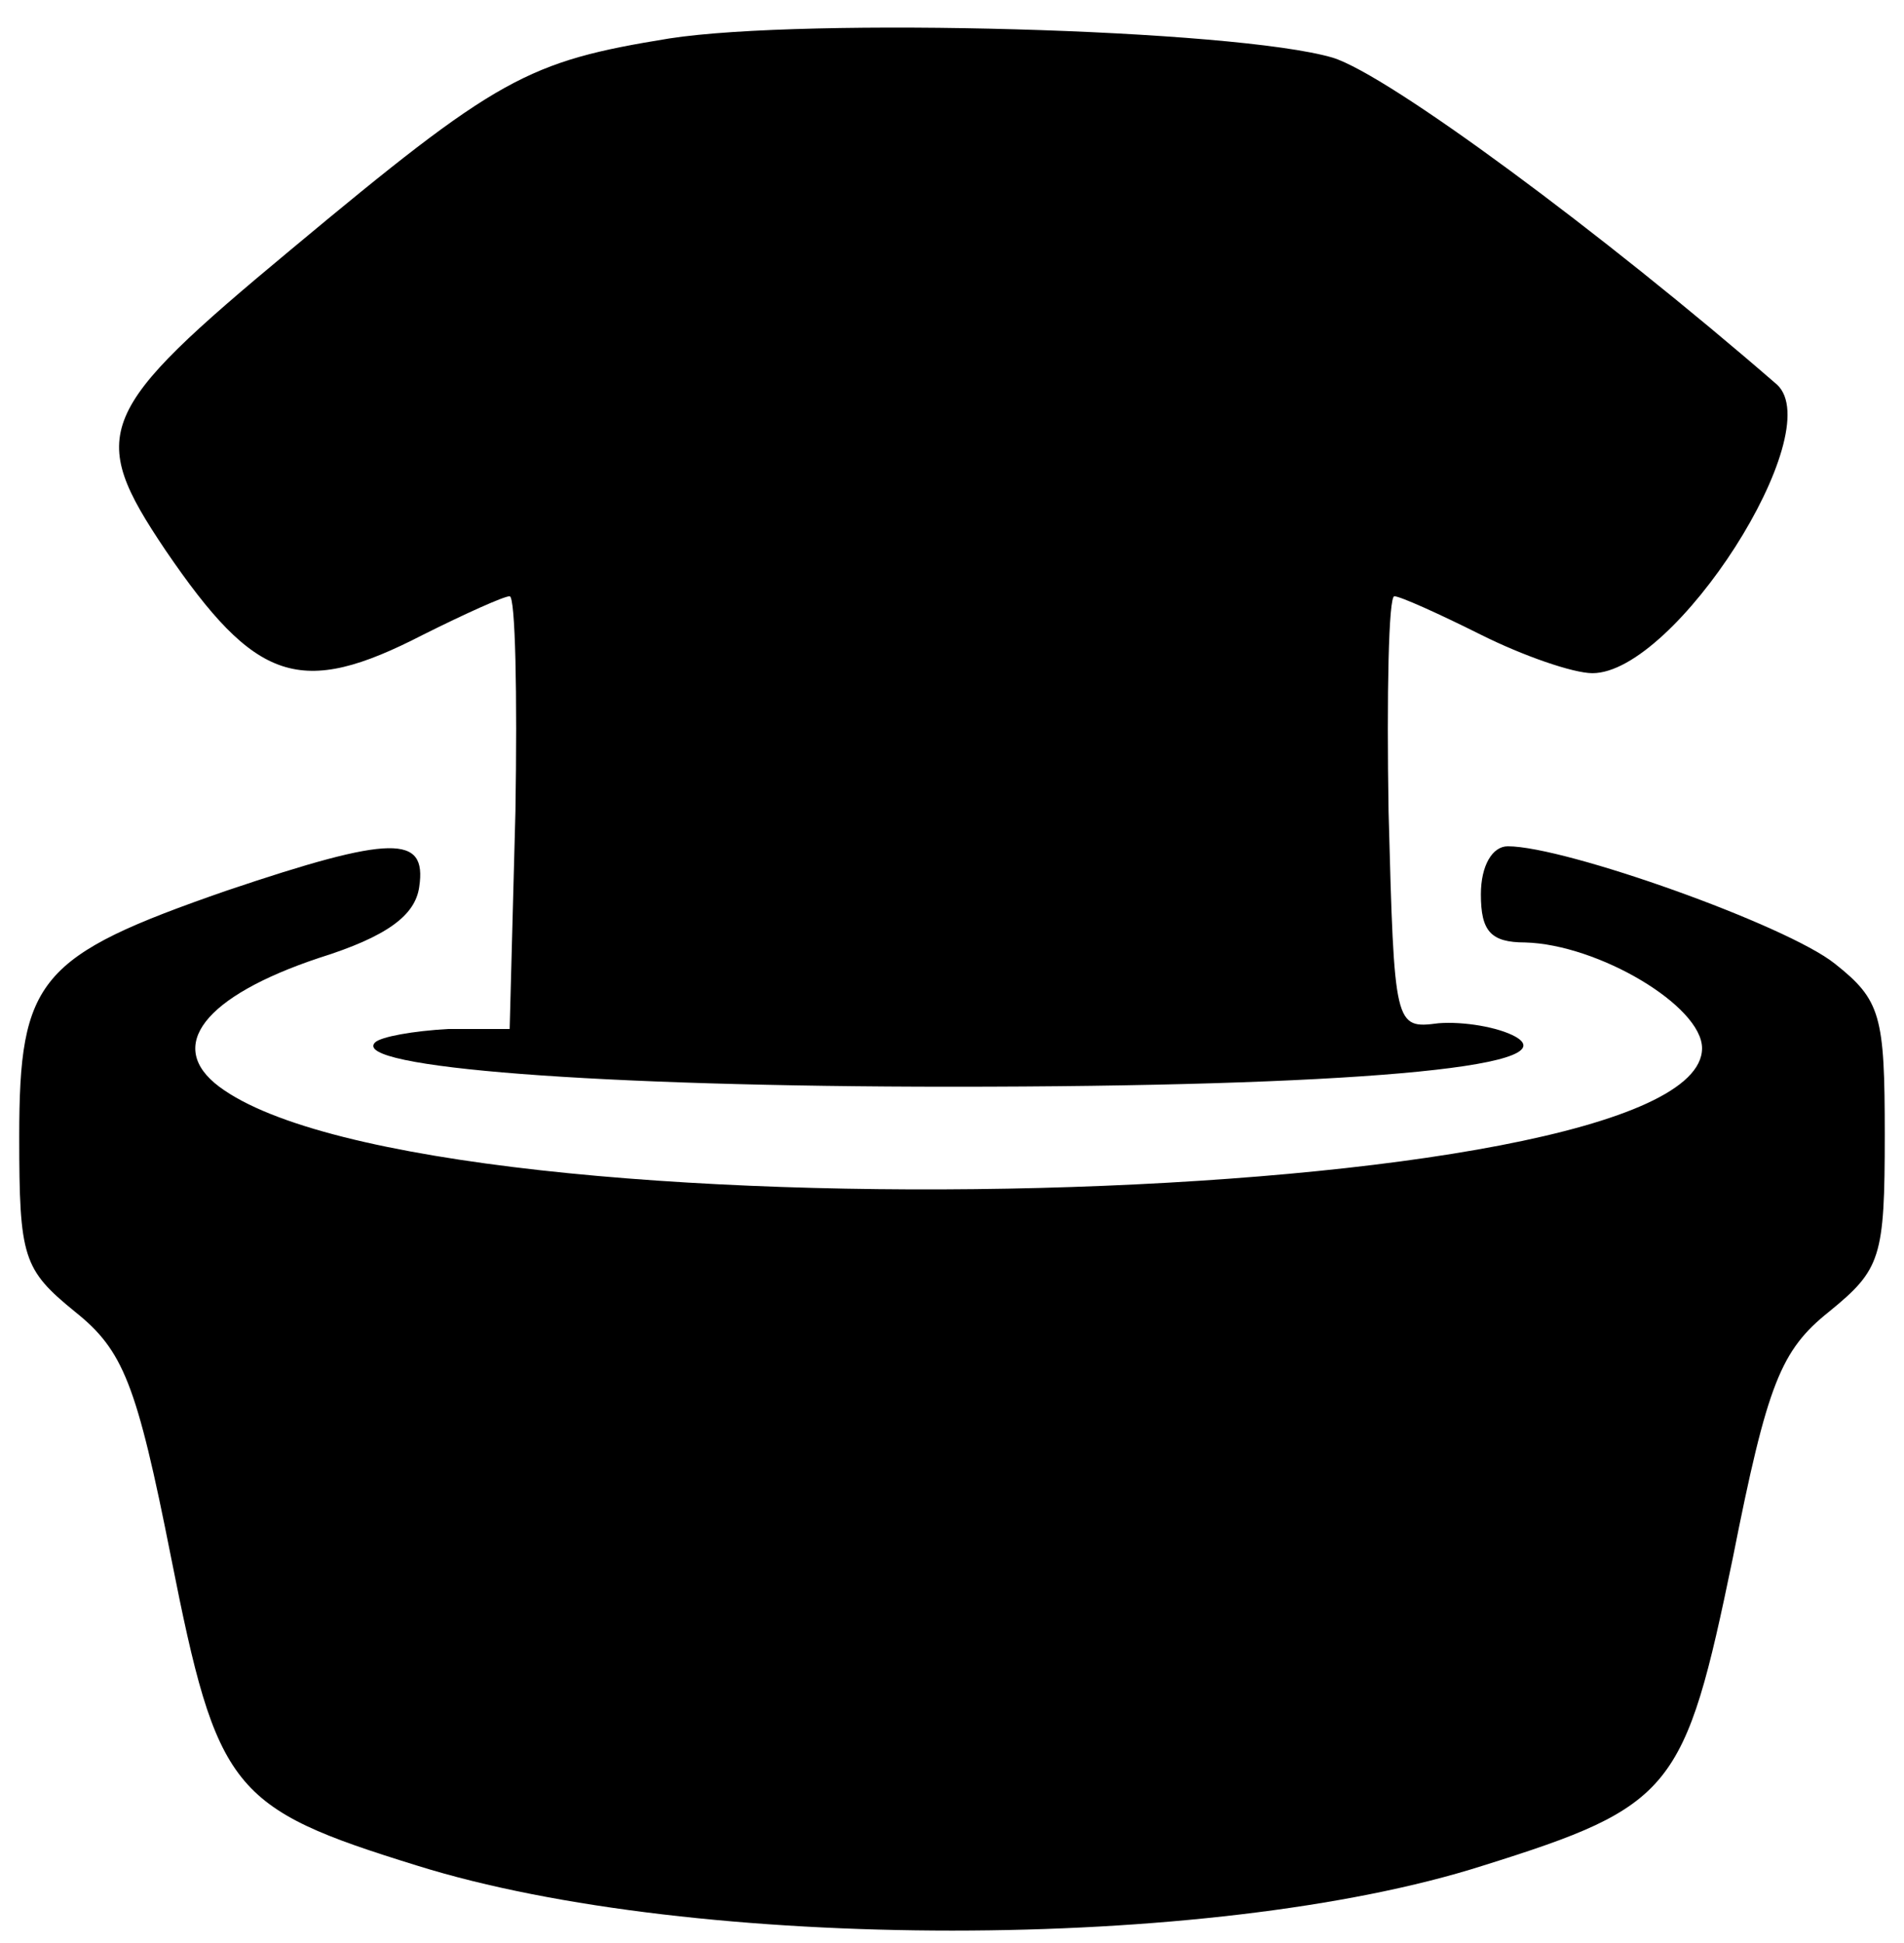 <?xml version="1.0" standalone="no"?>
<!DOCTYPE svg PUBLIC "-//W3C//DTD SVG 20010904//EN"
 "http://www.w3.org/TR/2001/REC-SVG-20010904/DTD/svg10.dtd">
<svg version="1.0" xmlns="http://www.w3.org/2000/svg"
 width="99pt" height="101pt" viewBox="0 0 99 101"
 preserveAspectRatio="xMidYMid meet">
<g transform="translate(0,101) scale(0.1,-0.1)"
fill="#000000" stroke="none">
<path d="M348 990 c-74 -12 -89 -20 -197 -110 -101 -84 -106 -95 -65 -156 47
-69 70 -77 134 -44 22 11 42 20 45 20 3 0 4 -51 3 -112 l-3 -113 -32 0 c-18
-1 -35 -4 -38 -7 -13 -13 116 -23 300 -23 204 0 321 10 293 26 -9 5 -27 8 -40
7 -23 -3 -23 -2 -26 110 -1 61 0 112 3 112 3 0 23 -9 45 -20 22 -11 48 -20 58
-20 43 0 123 125 96 150 -91 79 -202 161 -231 170 -51 15 -274 21 -345 10z"/>
<path d="M118 547 c-98 -34 -108 -46 -108 -128 0 -63 2 -69 29 -91 25 -20 32
-37 50 -128 24 -121 31 -130 128 -160 144 -45 413 -45 554 0 99 31 105 39 130
160 18 91 25 108 50 128 27 22 29 28 29 92 0 62 -2 70 -26 89 -25 20 -140 61
-170 61 -8 0 -14 -10 -14 -25 0 -19 5 -25 23 -25 38 -1 92 -33 92 -55 0 -85
-661 -102 -771 -20 -28 21 -8 47 52 67 35 11 50 22 52 37 4 27 -14 27 -100 -2z"/>
</g>
</svg>

